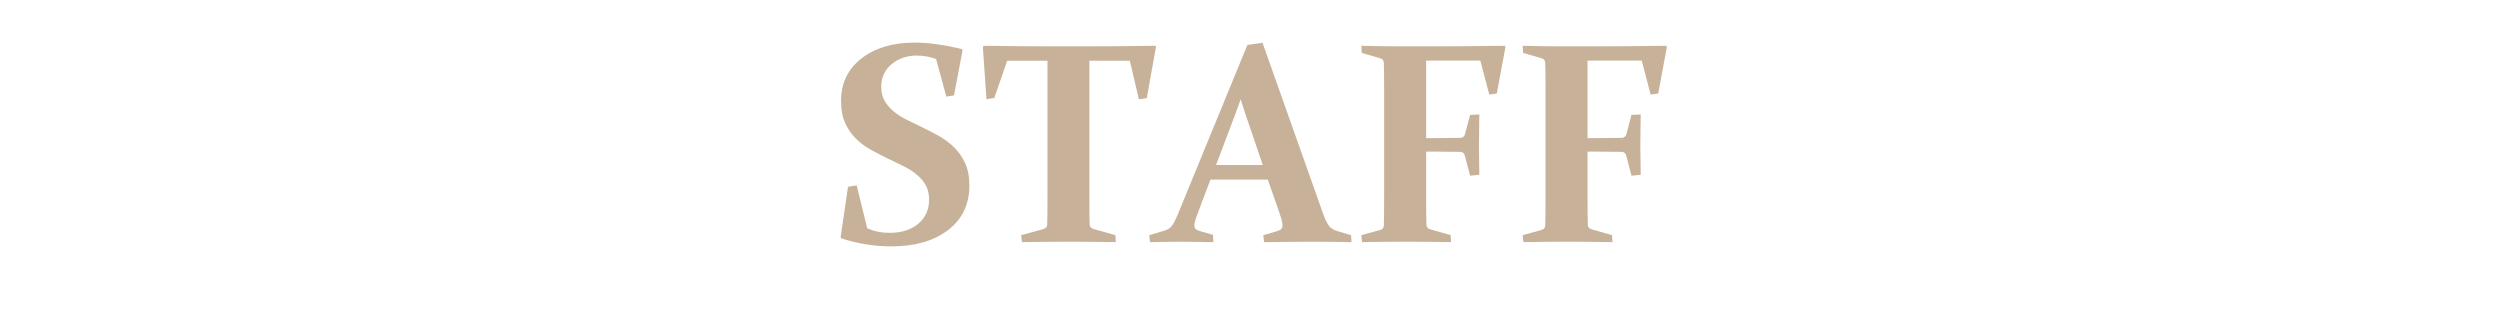 <?xml version="1.0" encoding="UTF-8"?>
<svg id="_レイヤー_1" data-name="レイヤー_1" xmlns="http://www.w3.org/2000/svg" version="1.1" viewBox="0 0 916.24 115.01">
  <!-- Generator: Adobe Illustrator 29.3.0, SVG Export Plug-In . SVG Version: 2.1.0 Build 146)  -->
  <defs>
    <style>
      .st0 {
        fill: #c7b299;
      }
    </style>
  </defs>
  <path class="st0" d="M343.08,21.65c-2.19-.85-4.57-1.28-7.13-1.28-3.62,0-6.69,1.06-9.21,3.18-2.51,2.12-3.77,4.86-3.77,8.21,0,2.02.41,3.74,1.23,5.18.82,1.44,1.92,2.72,3.28,3.85,1.37,1.13,2.93,2.14,4.69,3.03,1.76.89,3.58,1.78,5.46,2.67,2.09.99,4.19,2.08,6.31,3.26,2.12,1.18,4.02,2.58,5.69,4.21,1.67,1.62,3.03,3.57,4.08,5.82,1.04,2.26,1.56,4.99,1.56,8.21,0,6.94-2.62,12.4-7.85,16.36-5.23,3.97-12.14,5.95-20.73,5.95-6.19,0-12.29-.97-18.31-2.92l-.31-.46,2.72-18.47,3.18-.51,3.85,15.7c2.46,1.13,5.2,1.69,8.21,1.69,4.34,0,7.84-1.1,10.49-3.31,2.65-2.21,3.98-5.16,3.98-8.85,0-2.09-.41-3.86-1.23-5.31-.82-1.45-1.93-2.75-3.33-3.9-1.4-1.15-2.99-2.16-4.77-3.05-1.78-.89-3.63-1.78-5.54-2.67-2.09-1.03-4.17-2.1-6.26-3.23-2.09-1.13-3.95-2.5-5.59-4.1-1.64-1.61-2.98-3.53-4-5.77-1.03-2.24-1.54-4.95-1.54-8.13,0-6.53,2.5-11.73,7.49-15.6,4.99-3.86,11.47-5.8,19.44-5.8,5.06,0,10.82.79,17.29,2.36l.31.46-3.13,16.52-2.82.46-3.74-13.75Z"/>
  <path class="st0" d="M391.76,88.59c-6.02,0-11.76.05-17.24.15l-.26-2.56,8.21-2.26c.85-.27,1.3-.82,1.33-1.64.07-2.56.1-5.86.1-9.9V22.26h-14.77l-4.72,13.65-2.87.46-1.33-19.19.36-.41c8.41.14,16.47.21,24.16.21h14.31c7.69,0,15.8-.07,24.32-.21l.31.41-3.39,18.78-2.87.46-3.33-14.16h-14.83v50.12c0,4.04.03,7.34.1,9.9.03.82.5,1.37,1.38,1.64l8.05,2.26.15,2.56c-5.68-.1-11.41-.15-17.19-.15Z"/>
  <path class="st0" d="M443.63,65.82l-3.64,9.59c-.72,1.88-1.27,3.39-1.67,4.54-.39,1.15-.59,2.03-.59,2.64,0,.58.15,1.03.46,1.33.31.31.79.55,1.44.72l4.92,1.44.15,2.67c-4.96-.1-9-.15-12.11-.15s-6.96.05-11.13.15l-.26-2.56,5.49-1.64c1.3-.38,2.26-1,2.87-1.87.62-.87,1.3-2.2,2.05-3.98l25.55-62.23,5.54-.82,22.11,62.38c.85,2.39,1.63,4.01,2.33,4.85.7.84,1.7,1.44,3,1.82l5.03,1.49.15,2.56c-4.62-.1-9.27-.15-13.95-.15-6.19,0-12.23.05-18.11.15l-.26-2.56,5.08-1.49c.68-.21,1.18-.46,1.49-.77.31-.31.46-.77.46-1.38,0-.68-.17-1.58-.51-2.69-.34-1.11-.84-2.57-1.49-4.39l-3.39-9.64h-21.03ZM454.71,36.37c-.62,1.78-1.28,3.63-2,5.54l-7.03,18.57h17.13l-6.31-18.52c-.65-1.95-1.25-3.81-1.8-5.59Z"/>
  <path class="st0" d="M522.68,55.56v16.93c0,4.04.03,7.34.1,9.9.03.82.48,1.37,1.33,1.64l7.54,2.15.15,2.56c-5.3-.1-10.84-.15-16.62-.15s-11.25.05-16,.15l-.26-2.56,6.87-1.9c.89-.27,1.35-.8,1.39-1.59.07-2.77.1-6.17.1-10.21V31.6c0-1.71,0-3.27-.03-4.67-.02-1.4-.04-2.68-.08-3.85-.04-.89-.45-1.45-1.23-1.69l-6.87-2-.15-2.62c4.79.14,9.34.21,13.65.21h12.98c8.31,0,16.93-.07,25.85-.21l.36.41-3.18,17.08-2.77.41-3.28-12.47h-19.85v28.42h2.92c3.01,0,6.21-.03,9.59-.1.92-.03,1.5-.5,1.74-1.38l1.85-7.03,3.39-.15c-.1,4.96-.15,8.67-.15,11.13s.05,6.05.15,10.98l-3.39.31-1.9-7.28c-.24-.89-.77-1.37-1.59-1.44-3.45-.07-6.7-.1-9.75-.1h-2.87Z"/>
  <path class="st0" d="M581.83,55.56v16.93c0,4.04.03,7.34.1,9.9.03.82.48,1.37,1.33,1.64l7.54,2.15.15,2.56c-5.3-.1-10.84-.15-16.62-.15s-11.25.05-16,.15l-.26-2.56,6.87-1.9c.89-.27,1.35-.8,1.39-1.59.07-2.77.1-6.17.1-10.21V31.6c0-1.71,0-3.27-.03-4.67-.02-1.4-.04-2.68-.08-3.85-.04-.89-.45-1.45-1.23-1.69l-6.87-2-.15-2.62c4.79.14,9.34.21,13.65.21h12.98c8.31,0,16.93-.07,25.85-.21l.36.41-3.18,17.08-2.77.41-3.28-12.47h-19.85v28.42h2.92c3.01,0,6.21-.03,9.59-.1.92-.03,1.5-.5,1.74-1.38l1.85-7.03,3.39-.15c-.1,4.96-.15,8.67-.15,11.13s.05,6.05.15,10.98l-3.39.31-1.9-7.28c-.24-.89-.77-1.37-1.59-1.44-3.45-.07-6.7-.1-9.75-.1h-2.87Z"/>
</svg>